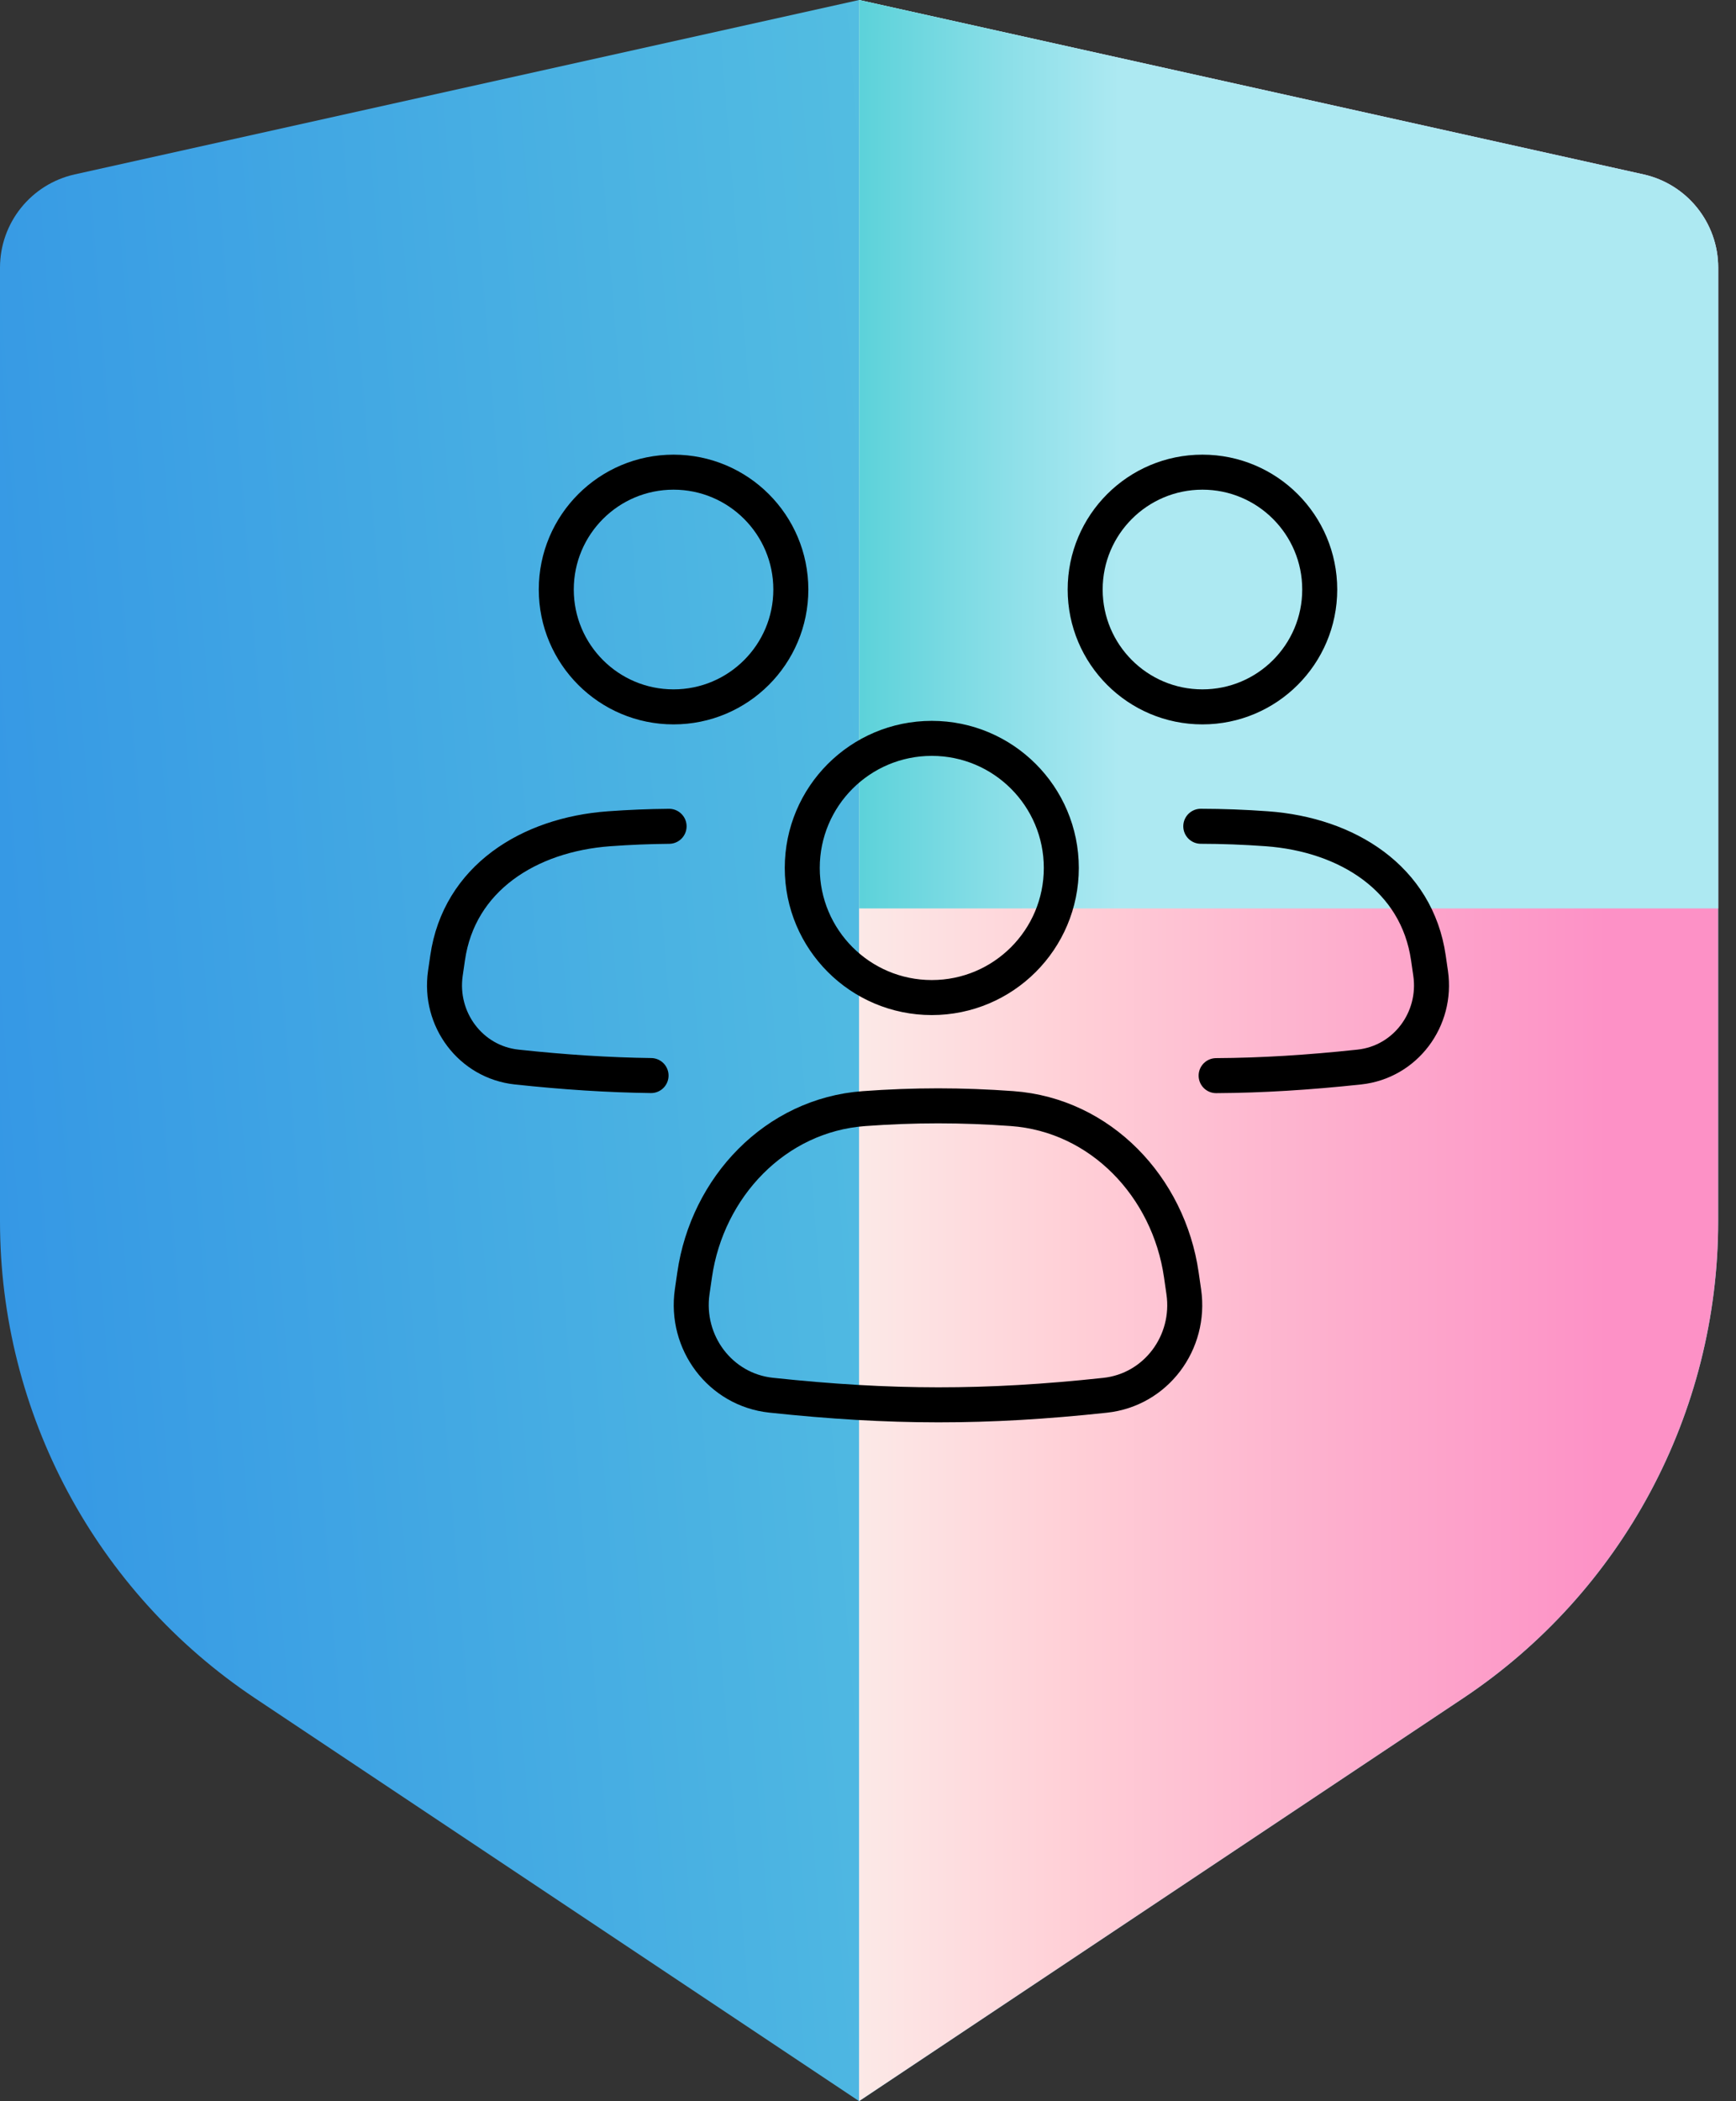 <svg width="62" height="75" viewBox="0 0 62 75" fill="none" xmlns="http://www.w3.org/2000/svg">
<rect x="0" y="0" width="62" height="75" fill="#333333" stroke="none"/>
<path d="M2.67 6.225L30.682 0L58.694 6.225C60.254 6.572 61.364 7.955 61.364 9.553V43.599C61.364 50.438 57.946 56.824 52.255 60.618L30.682 75L9.108 60.618C3.418 56.824 0 50.438 0 43.599V9.553C0 7.955 1.11 6.572 2.67 6.225Z" fill="url(#paint0_linear_890_197)"/>
<path d="M30.68 32.426L30.68 0L58.692 6.225C60.252 6.572 61.362 7.955 61.362 9.553V43.599C61.362 50.438 57.944 56.824 52.253 60.618L30.68 75C30.68 52.22 30.68 43.599 30.68 32.426Z" fill="url(#paint1_linear_890_197)"/>
<path d="M30.684 0L58.696 6.225C60.256 6.572 61.365 7.955 61.365 9.553V32.426H30.684C30.684 16.59 30.684 11.028 30.684 0Z" fill="url(#paint2_linear_890_197)"/>
<path d="M23.896 29.495C23.19 29.501 22.481 29.53 21.75 29.583C18.887 29.792 16.396 31.351 15.986 34.193L15.906 34.745C15.67 36.383 16.807 37.911 18.452 38.088C20.161 38.271 21.715 38.372 23.252 38.392M42.885 29.494C43.664 29.495 44.443 29.525 45.25 29.583C48.113 29.792 50.604 31.351 51.014 34.193L51.094 34.745C51.33 36.383 50.193 37.911 48.547 38.088C46.722 38.283 45.073 38.386 43.433 38.395M37.904 30.982C37.904 33.537 35.833 35.608 33.278 35.608C30.723 35.608 28.652 33.537 28.652 30.982C28.652 28.427 30.723 26.356 33.278 26.356C35.833 26.356 37.904 28.427 37.904 30.982ZM27.54 49.802C31.81 50.257 35.202 50.263 39.466 49.805C41.283 49.611 42.539 47.923 42.278 46.114L42.19 45.504C41.737 42.366 39.309 39.801 36.147 39.571C34.343 39.44 32.662 39.44 30.855 39.572C27.692 39.803 25.261 42.368 24.808 45.507L24.721 46.107C24.46 47.918 25.721 49.608 27.54 49.802ZM19.867 21.043C19.867 23.356 21.742 25.232 24.055 25.232C26.369 25.232 28.244 23.356 28.244 21.043C28.244 18.73 26.369 16.854 24.055 16.854C21.742 16.854 19.867 18.73 19.867 21.043ZM47.133 21.043C47.133 23.356 45.258 25.232 42.944 25.232C40.631 25.232 38.756 23.356 38.756 21.043C38.756 18.73 40.631 16.854 42.944 16.854C45.258 16.854 47.133 18.73 47.133 21.043Z" stroke="black" stroke-width="1.25" stroke-linecap="round"/>
<defs>
<linearGradient id="paint0_linear_890_197" x1="61.727" y1="-1.757" x2="-5.71" y2="3.623" gradientUnits="userSpaceOnUse">
<stop stop-color="#6EDFDE"/>
<stop offset="1" stop-color="#3395E5"/>
</linearGradient>
<linearGradient id="paint1_linear_890_197" x1="30.68" y1="37.5" x2="61.362" y2="37.5" gradientUnits="userSpaceOnUse">
<stop stop-color="#FCE9E7"/>
<stop offset="0.24" stop-color="#FFD0D7"/>
<stop offset="0.56" stop-color="#FDAECD"/>
<stop offset="0.87" stop-color="#FD91C6"/>
</linearGradient>
<linearGradient id="paint2_linear_890_197" x1="14.99" y1="16.137" x2="61.365" y2="16.239" gradientUnits="userSpaceOnUse">
<stop offset="0.14" stop-color="#00B9BE"/>
<stop offset="0.28" stop-color="#43CBD2"/>
<stop offset="0.46" stop-color="#8FE0E9"/>
<stop offset="0.54" stop-color="#ADE9F2"/>
<stop offset="1" stop-color="#ADE9F2"/>
</linearGradient>
</defs>
</svg>
